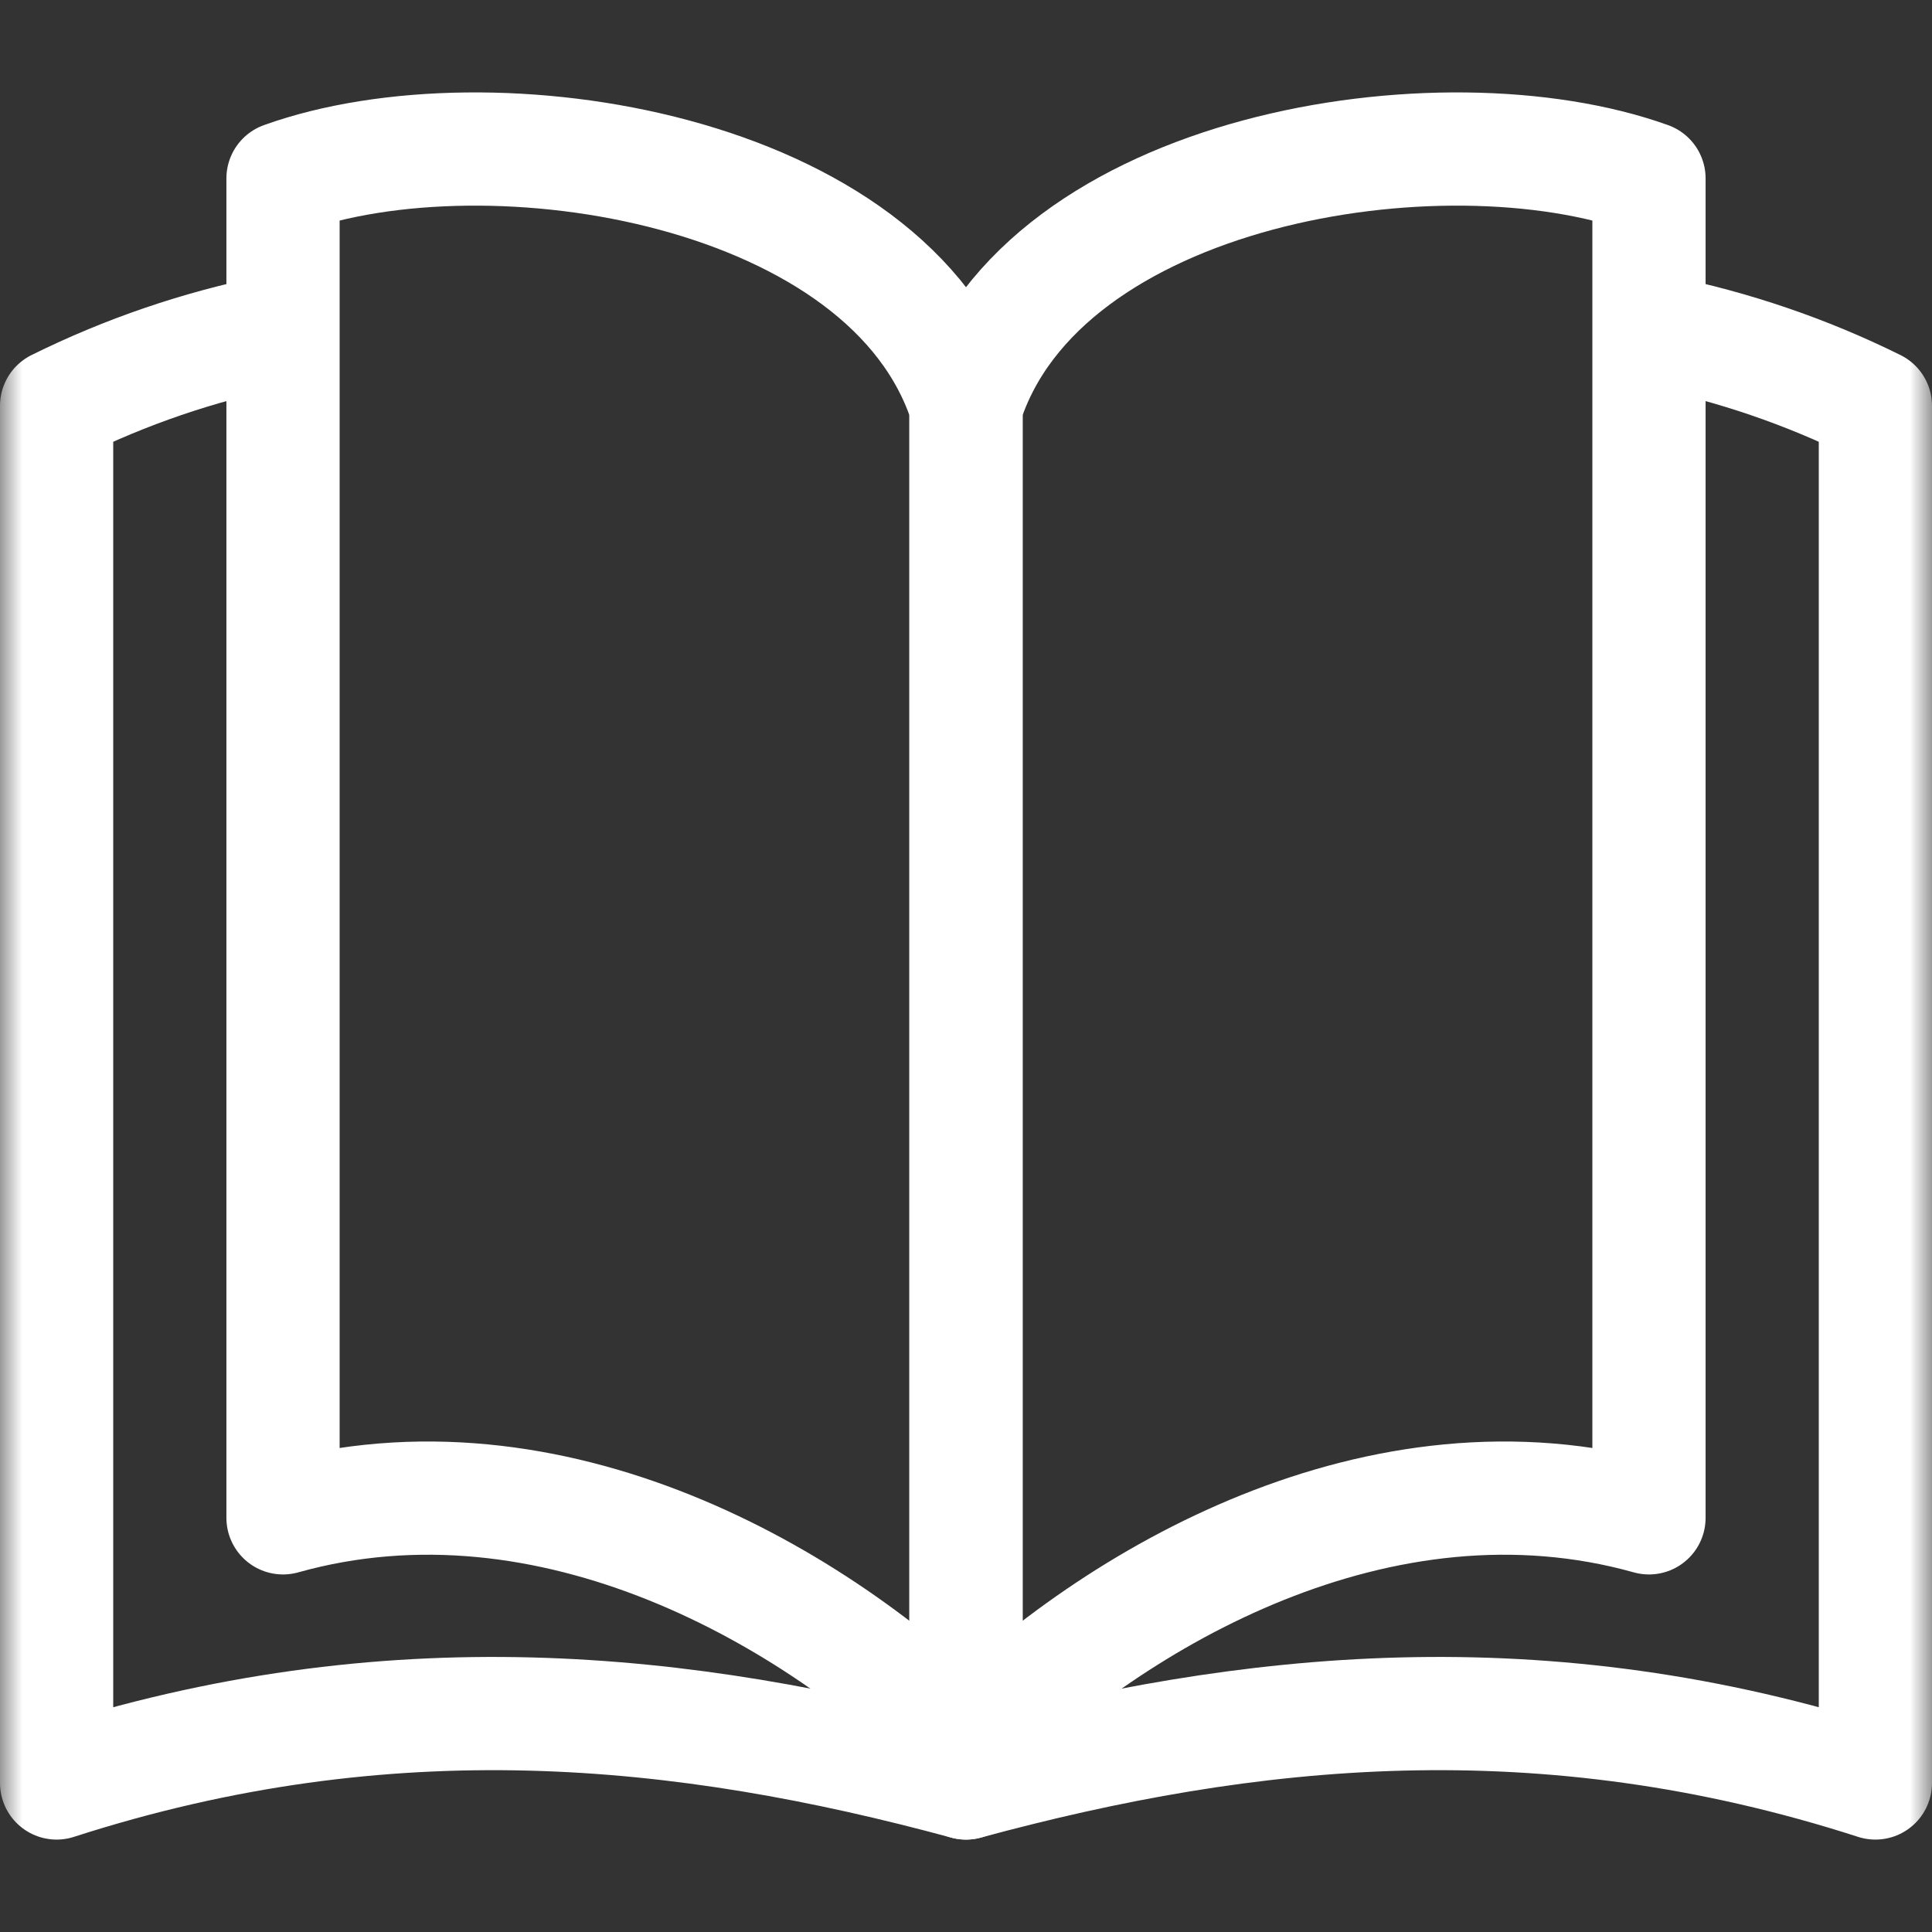 <svg width="43" height="43" viewBox="0 0 43 43" fill="none" xmlns="http://www.w3.org/2000/svg">
<rect x="0" y="0" width="43" height="43" fill="#333333" stroke="none"/>
<mask id="mask0_1_263" style="mask-type:luminance" maskUnits="userSpaceOnUse" x="0" y="0" width="43" height="43">
<path d="M0 0H43V43H0V0Z" fill="white"/>
</mask>
<g mask="url(#mask0_1_263)">
<path d="M6.096 7.377C4.424 7.718 2.811 8.264 1.26 9.032V39.683C8.661 37.295 15.22 37.98 21.5 39.683" stroke="white" stroke-width="2.52" stroke-miterlimit="22.926" stroke-linecap="round" stroke-linejoin="round"/>
<path d="M36.902 7.376C38.574 7.718 40.189 8.264 41.74 9.032V39.683C34.339 37.295 27.78 37.98 21.5 39.683" stroke="white" stroke-width="2.52" stroke-miterlimit="22.926" stroke-linecap="round" stroke-linejoin="round"/>
<path d="M6.299 3.971C10.918 2.312 19.82 3.741 21.5 9.032V38.843C18.184 35.527 12.274 32.109 6.299 33.782V3.971Z" stroke="white" stroke-width="2.52" stroke-miterlimit="22.926" stroke-linecap="round" stroke-linejoin="round"/>
<path d="M36.701 3.971C32.082 2.312 23.18 3.741 21.5 9.032V38.843C24.816 35.527 30.726 32.109 36.701 33.782V3.971Z" stroke="white" stroke-width="2.52" stroke-miterlimit="22.926" stroke-linecap="round" stroke-linejoin="round"/>
</g>
</svg>
